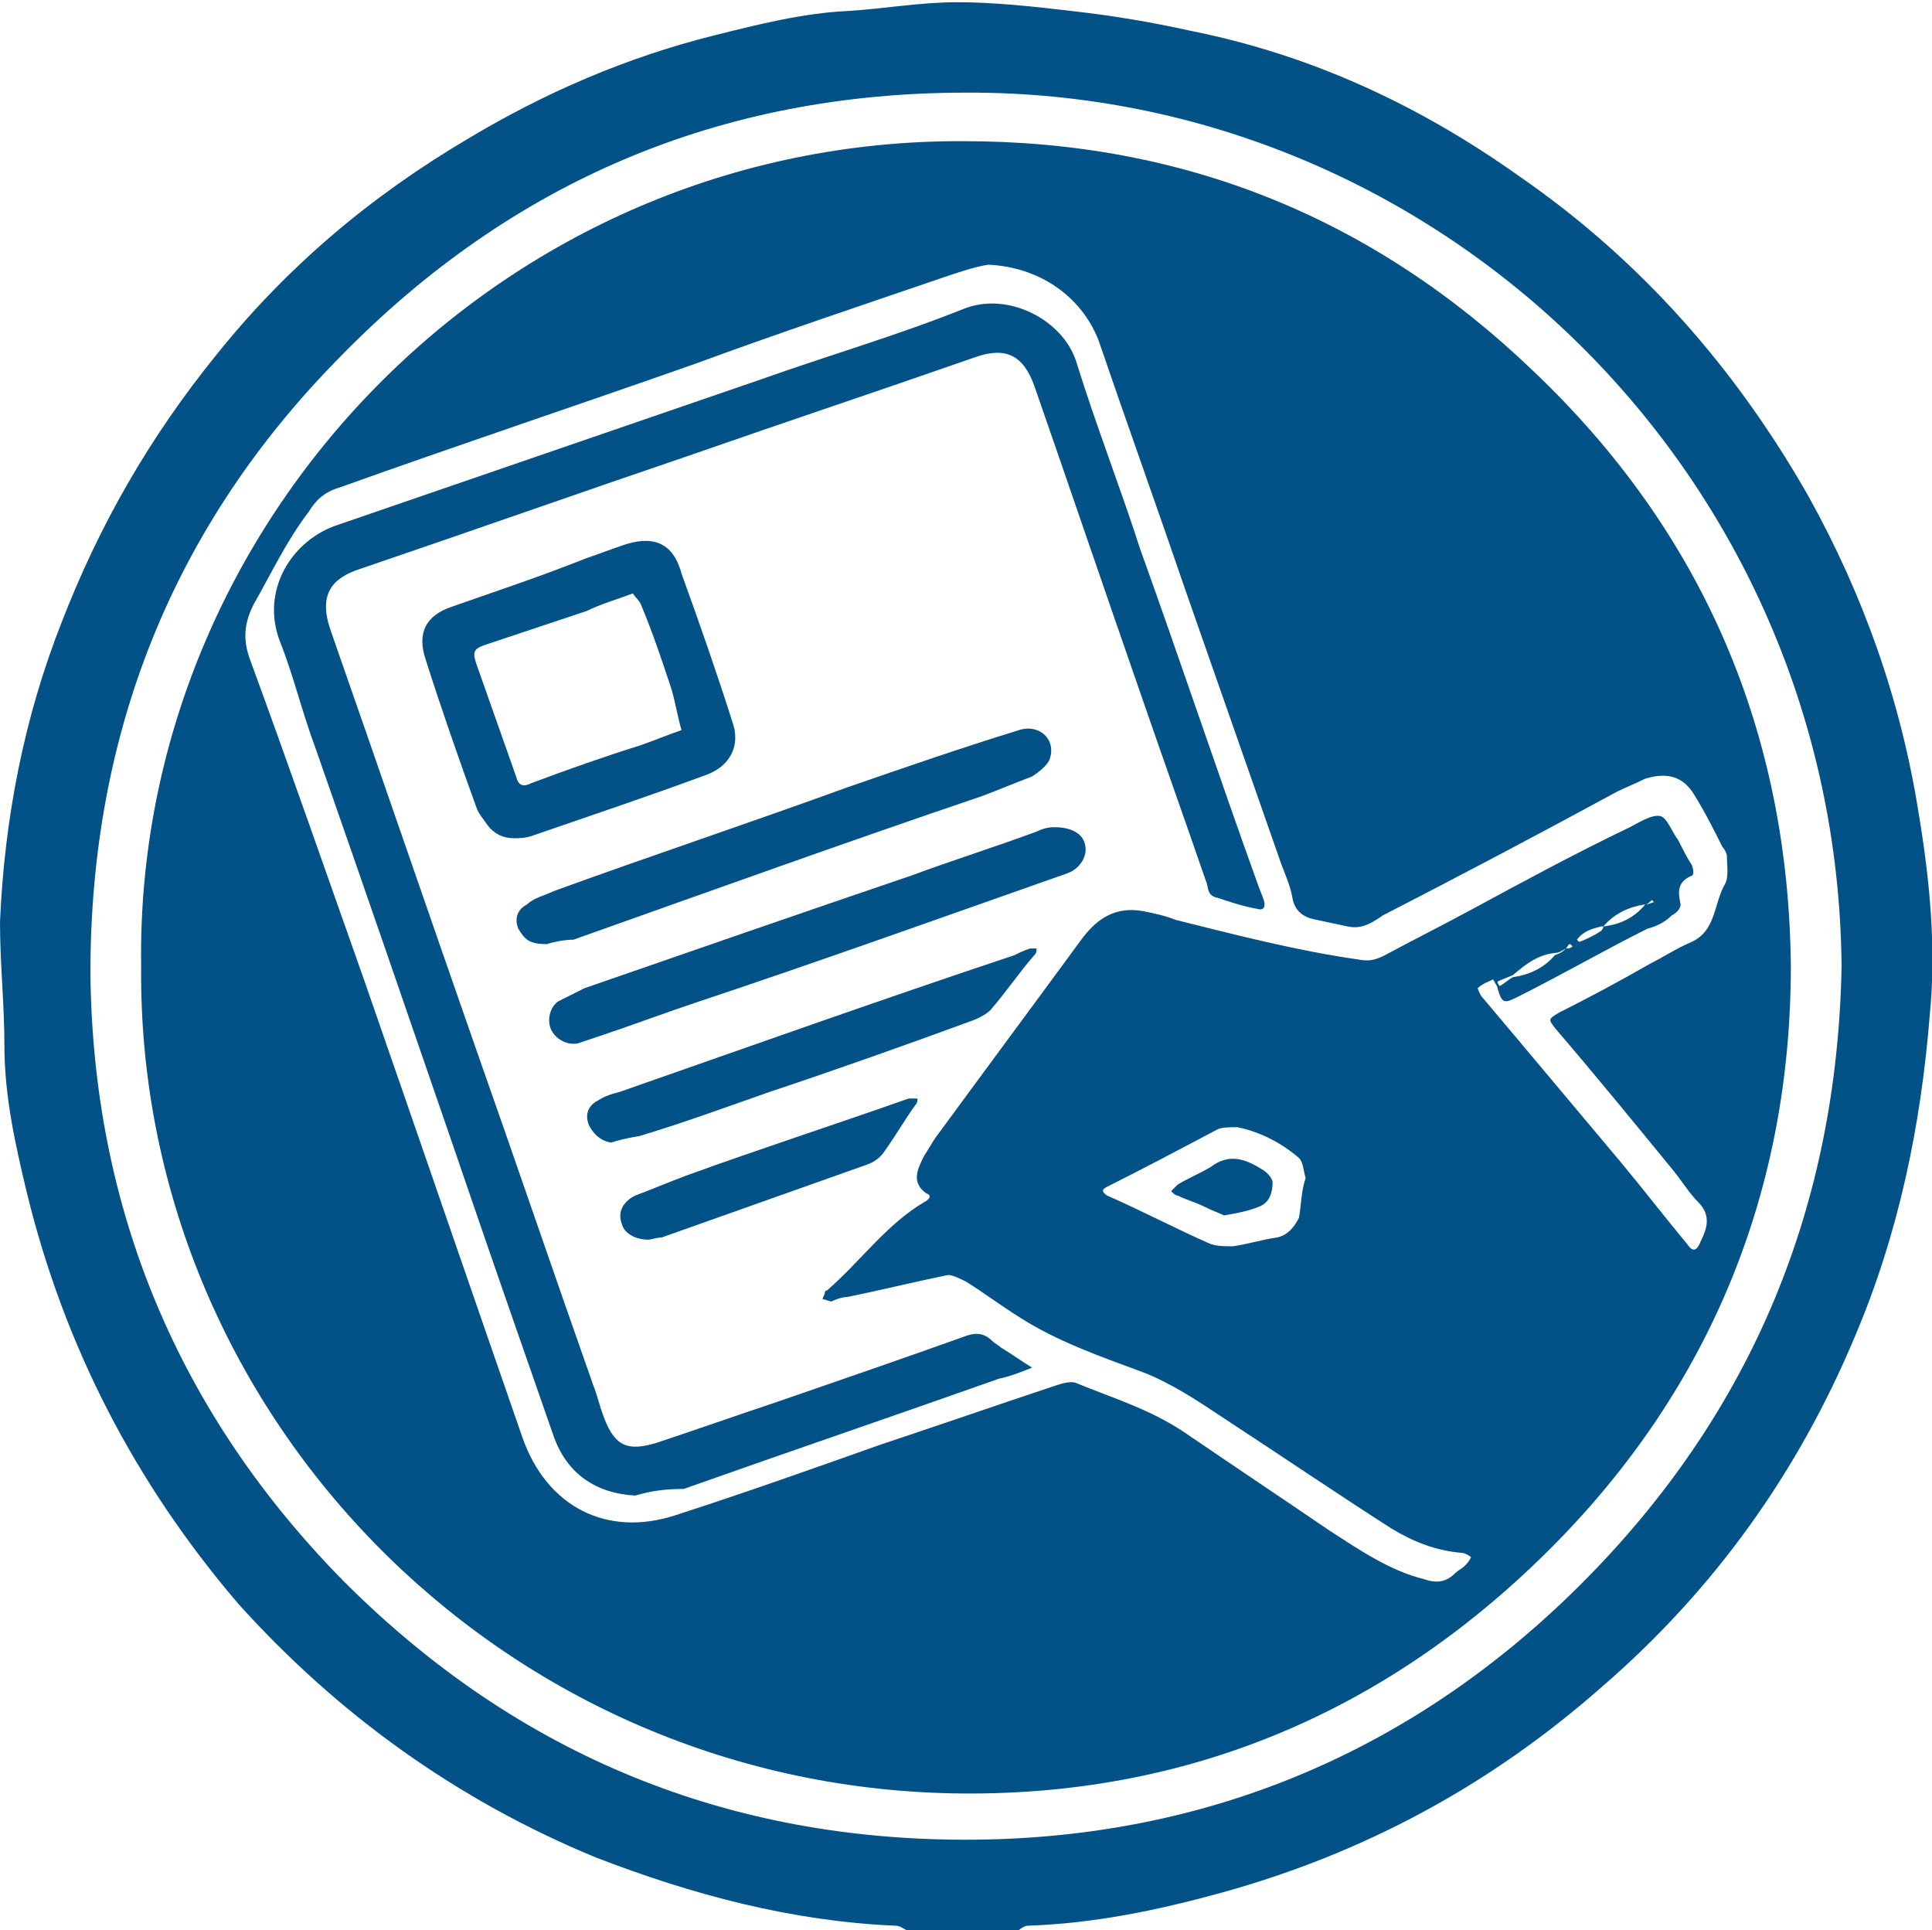 <?xml version="1.0" encoding="utf-8"?>
<!-- Generator: Adobe Illustrator 24.1.1, SVG Export Plug-In . SVG Version: 6.00 Build 0)  -->
<svg version="1.1" id="policy" xmlns="http://www.w3.org/2000/svg" xmlns:xlink="http://www.w3.org/1999/xlink" x="0px" y="0px"
	 viewBox="0 0 87.6 87.5" style="enable-background:new 0 0 87.6 87.5;" xml:space="preserve">
<style type="text/css">
	.st0{fill:#025288;}
</style>
<g>
	<g>
		<path class="st0" d="M41.1,87.5c-0.2-0.1-0.3-0.2-0.5-0.2c-4.7-0.2-9.2-1.4-13.6-3.1c-6.3-2.6-11.7-6.5-16.2-11.5
			C6.1,67.2,2.9,61,1.2,54c-0.5-2.1-1-4.3-1-6.6c0-1.9-0.2-3.7-0.2-5.6c0.2-4.7,1.1-9.3,2.8-13.6c1.7-4.4,4-8.4,7-12.1
			c3.2-4,7-7.2,11.4-9.8c3.5-2.1,7.2-3.7,11.2-4.7c2-0.5,4-1,6-1.1c1.7-0.1,3.3-0.4,5-0.4c1.7,0,3.5,0.2,5.2,0.4
			c1.8,0.2,3.6,0.5,5.4,0.9C59.5,2.5,64.4,4.8,68.9,8c5.5,3.8,9.8,8.7,13.1,14.5c2.5,4.5,4.2,9.3,5,14.4c0.5,3,0.8,6.1,0.5,9.1
			c-0.4,5-1.4,9.9-3.4,14.6c-2.6,6.2-6.4,11.5-11.5,15.9c-5,4.4-10.7,7.5-17.2,9.3c-2.9,0.8-5.8,1.4-8.8,1.5c-0.1,0-0.3,0.1-0.4,0.2
			C44.6,87.5,42.9,87.5,41.1,87.5z M83.5,43.8C83.3,21.5,65.2,4.1,43.8,4.2c-11.1,0-20.6,4-28.4,12C7.8,23.9,4.1,33.3,4.1,44.1
			c0.1,10.7,4,20,11.5,27.6c7.9,7.9,17.5,11.8,28.6,11.7c10.7-0.1,20-4.1,27.5-11.6C79.5,64,83.3,54.6,83.5,43.8z"/>
		<path class="st0" d="M6.4,43.8C6.1,23.7,22.7,6.3,43.7,6.4c10,0,18.6,3.5,25.8,10.4c7.7,7.3,11.6,16.4,11.7,27
			c0,10.1-3.6,19-10.7,26.2c-7.5,7.6-16.7,11.5-27.3,11.3C22.5,80.9,6.2,63.9,6.4,43.8z M71,43c-0.2,0.1-0.3,0.2-0.5,0.2
			c-0.8,0.1-1.3,0.5-1.9,1c-0.2,0.1-0.5,0.2-0.7,0.3c0,0.1,0.1,0.2,0.1,0.2c0.2-0.1,0.4-0.3,0.6-0.4c0.7-0.1,1.4-0.4,1.9-1
			C70.8,43.2,70.9,43.1,71,43c0.1,0,0.2,0,0.3-0.1c0,0-0.1-0.1-0.1-0.1C71.1,42.8,71.1,42.9,71,43z M74.6,41c-0.7,0.1-1.4,0.4-1.9,1
			c0,0-0.1,0-0.1,0c-0.4,0.1-0.8,0.2-1.1,0.6c0,0,0.1,0.1,0.1,0.1c0.3-0.1,0.7-0.3,1-0.5c0,0,0.1-0.1,0.1-0.2
			C73.5,41.9,74.1,41.6,74.6,41c0.2,0,0.3-0.1,0.4-0.1c0,0-0.1-0.1-0.1-0.1C74.8,40.9,74.7,41,74.6,41z M44.8,12
			c-0.6,0.1-1.2,0.3-1.8,0.5c-3.8,1.3-7.7,2.6-11.5,4c-5.4,1.9-10.8,3.7-16.1,5.6c-0.7,0.2-1.1,0.6-1.4,1.1c-1,1.3-1.7,2.8-2.5,4.2
			c-0.4,0.8-0.5,1.5-0.2,2.4c1.8,4.9,3.5,9.8,5.2,14.6c2.4,6.9,4.8,13.9,7.2,20.8c1.1,3.1,3.8,4.5,6.9,3.5c3.1-1,6.2-2.1,9.3-3.2
			c2.7-0.9,5.3-1.8,8-2.7c0.3-0.1,0.7-0.2,0.9-0.1c1.7,0.7,3.4,1.2,5,2.3c2.2,1.5,4.3,2.9,6.5,4.4c1.4,0.9,2.7,1.8,4.3,2.2
			c0.6,0.2,1,0.1,1.4-0.3c0.1-0.1,0.3-0.2,0.4-0.3c0.1-0.1,0.2-0.2,0.3-0.4c-0.1-0.1-0.3-0.2-0.4-0.2c-1.2-0.1-2.2-0.5-3.2-1.1
			c-2.5-1.6-5-3.3-7.6-5c-1.2-0.8-2.4-1.6-3.7-2.1c-1.9-0.7-3.9-1.4-5.6-2.5c-0.8-0.5-1.6-1.1-2.4-1.6c-0.2-0.1-0.6-0.3-0.8-0.3
			c-1.5,0.3-3.1,0.7-4.6,1c-0.2,0-0.5,0.1-0.7,0.2c-0.1,0-0.3-0.1-0.4-0.1c0-0.1,0.1-0.2,0.1-0.3c0,0,0-0.1,0.1-0.1
			c1.5-1.3,2.7-3,4.4-4c0.2-0.1,0.4-0.3,0.1-0.4c-0.7-0.5-0.4-1.1-0.1-1.7c0.2-0.3,0.3-0.5,0.5-0.8c2.2-3,4.5-6.1,6.7-9.1
			c0.7-0.9,1.5-1.4,2.7-1.2c0.5,0.1,1,0.2,1.5,0.4c2.8,0.7,5.5,1.4,8.3,1.8c0.5,0.1,0.8,0,1.2-0.2c1.3-0.7,2.5-1.3,3.8-2
			c2.4-1.3,4.8-2.6,7.3-3.8c0.4-0.2,1-0.6,1.4-0.5c0.3,0.1,0.5,0.7,0.8,1.1c0.2,0.4,0.4,0.8,0.6,1.1c0.1,0.2,0.1,0.5,0,0.5
			c-0.7,0.3-0.6,0.8-0.5,1.3c0,0.2-0.2,0.4-0.4,0.5c-0.3,0.3-0.7,0.5-1.1,0.6c-2,1-3.9,2.1-5.9,3.1c-0.6,0.3-0.7,0.3-0.9-0.4
			c0-0.1-0.1-0.2-0.2-0.4c-0.2,0.1-0.5,0.2-0.7,0.4c0,0,0.1,0.3,0.2,0.4c0.5,0.6,1.1,1.3,1.6,1.9c1.6,1.9,3.1,3.7,4.7,5.6
			c1,1.2,2,2.5,3,3.7c0.2,0.3,0.4,0.4,0.6-0.1c0.3-0.6,0.5-1.2-0.1-1.8c-0.4-0.4-0.7-0.9-1.1-1.4c-1.8-2.2-3.6-4.4-5.4-6.5
			c-0.3-0.4-0.3-0.4,0.2-0.7c1.4-0.7,2.7-1.4,4.1-2.2c0.6-0.3,1.2-0.7,1.9-1c1.1-0.5,1-1.7,1.5-2.6c0.2-0.3,0.1-0.9,0.1-1.3
			c0-0.1-0.1-0.3-0.2-0.4c-0.4-0.8-0.8-1.6-1.3-2.4c-0.5-0.8-1.2-1-2.2-0.7c-0.4,0.2-0.9,0.4-1.3,0.6c-3.5,1.9-7.1,3.8-10.6,5.6
			C62,42,61.6,42.1,61.1,42c-0.5-0.1-0.9-0.2-1.4-0.3c-0.6-0.1-1-0.4-1.1-1c-0.1-0.6-0.4-1.2-0.6-1.8c-1.4-4-2.8-8-4.2-12
			c-1.3-3.8-2.7-7.7-4-11.5C49,13.4,47.1,12.1,44.8,12z M59.2,53.4c-0.1-0.3-0.1-0.7-0.3-0.9c-0.8-0.7-1.8-1.2-2.8-1.4
			c-0.3,0-0.7,0-0.9,0.1c-1.7,0.9-3.4,1.8-5,2.6c-0.2,0.1-0.3,0.2,0,0.4c1.6,0.7,3.1,1.5,4.7,2.2c0.3,0.1,0.7,0.1,1,0.1
			c0.7-0.1,1.3-0.3,2-0.4c0.5-0.1,0.8-0.5,1-0.9C59,54.6,59,54,59.2,53.4z"/>
		<path class="st0" d="M28.8,67.8c-1.8-0.1-3.1-1-3.7-2.7c-1.5-4.3-3-8.6-4.5-13c-2.1-6.1-4.2-12.2-6.3-18.2c-0.6-1.6-1-3.3-1.6-4.8
			c-0.9-2.3,0.5-4.6,2.6-5.3c6.4-2.2,12.8-4.4,19.2-6.6c3.1-1.1,6.2-2,9.2-3.2c2-0.8,4.5,0.5,5.1,2.4c0.9,2.9,2,5.7,2.9,8.5
			c1.8,5,3.5,10.1,5.3,15.1c0.1,0.3,0.2,0.5,0.3,0.8c0.1,0.3,0,0.5-0.3,0.4c-0.6-0.1-1.2-0.3-1.8-0.5c-0.5-0.1-0.4-0.5-0.5-0.7
			c-1-2.9-2-5.7-3-8.6c-1.6-4.6-3.2-9.3-4.8-13.9c-0.5-1.4-1.3-1.8-2.7-1.3c-4.3,1.5-8.5,2.9-12.8,4.4c-5,1.7-10.1,3.5-15.1,5.2
			c-1.2,0.4-1.9,1.1-1.3,2.8c2.2,6.3,4.4,12.7,6.6,19c1.8,5.1,3.5,10.1,5.3,15.2c0.2,0.5,0.3,1,0.5,1.5c0.5,1.3,1.1,1.5,2.4,1.1
			c1.8-0.6,3.5-1.2,5.3-1.8c2.9-1,5.8-2,8.6-3c0.5-0.2,0.9-0.2,1.3,0.2c0.1,0.1,0.3,0.2,0.4,0.3c0.5,0.3,0.9,0.6,1.4,0.9
			c-0.5,0.2-1,0.4-1.5,0.5c-4.8,1.7-9.5,3.3-14.3,5C30.1,67.5,29.5,67.6,28.8,67.8z"/>
		<path class="st0" d="M23.3,38c-0.5,0-0.9-0.2-1.2-0.6c-0.2-0.3-0.4-0.5-0.5-0.8c-0.8-2.2-1.6-4.5-2.3-6.7c-0.4-1.2,0-2,1.2-2.4
			c2-0.7,4.1-1.4,6.1-2.2c0.6-0.2,1.1-0.4,1.7-0.6c1.2-0.4,2.2-0.2,2.6,1.3c0.8,2.2,1.6,4.5,2.3,6.7c0.4,1.1-0.1,2-1.1,2.4
			c-2.7,1-5.4,1.9-8,2.8C23.8,38,23.5,38,23.3,38z M28.7,26.9c-0.8,0.3-1.5,0.5-2.1,0.8c-1.5,0.5-3,1-4.5,1.5
			c-0.6,0.2-0.7,0.3-0.5,0.9c0.6,1.7,1.2,3.4,1.8,5.1c0.1,0.4,0.3,0.5,0.7,0.3c1.6-0.6,3.3-1.2,4.9-1.7c0.6-0.2,1.3-0.5,1.9-0.7
			c-0.2-0.7-0.3-1.4-0.5-2c-0.4-1.2-0.8-2.4-1.3-3.6C29,27.2,28.8,27.1,28.7,26.9z"/>
		<path class="st0" d="M24.8,42.8c-0.8,0-1-0.2-1.3-0.7c-0.2-0.5,0-0.9,0.4-1.1c0.3-0.3,0.8-0.4,1.2-0.6c4.4-1.6,8.9-3.1,13.3-4.7
			c2.6-0.9,5.2-1.8,7.8-2.6c0.9-0.3,1.7,0.4,1.4,1.3c-0.1,0.3-0.5,0.6-0.8,0.8c-0.8,0.3-1.5,0.6-2.3,0.9c-6.2,2.1-12.3,4.3-18.5,6.5
			C25.6,42.6,25.1,42.7,24.8,42.8z"/>
		<path class="st0" d="M47.8,37.5c0.8,0,1.3,0.3,1.4,0.8c0.1,0.4-0.1,0.9-0.6,1.2c-0.2,0.1-0.5,0.2-0.8,0.3
			c-5.4,1.9-10.7,3.8-16.1,5.6c-1.5,0.5-3.1,1.1-4.6,1.6c-0.3,0.1-0.6,0.2-0.9,0.3c-0.5,0.1-1-0.2-1.2-0.6c-0.2-0.4-0.1-1,0.3-1.3
			c0.4-0.2,0.8-0.4,1.2-0.6c4.9-1.7,9.8-3.4,14.8-5.1c1.9-0.7,3.8-1.3,5.7-2C47.4,37.5,47.7,37.5,47.8,37.5z"/>
		<path class="st0" d="M27.7,51.8c-0.5-0.1-0.8-0.4-1-0.8c-0.2-0.5,0-0.9,0.4-1.1c0.3-0.2,0.6-0.3,1-0.4c6-2.1,11.9-4.2,17.9-6.2
			c0.2-0.1,0.4-0.2,0.7-0.3c0.1,0,0.2,0,0.3,0c0,0.1,0,0.2-0.1,0.3c-0.7,0.8-1.3,1.7-2,2.5c-0.2,0.2-0.6,0.4-0.9,0.5
			c-3,1.1-6.1,2.2-9.1,3.2c-2,0.7-3.9,1.4-5.9,2C28.4,51.6,28,51.7,27.7,51.8z"/>
		<path class="st0" d="M29.4,56.2c-0.6,0-1.1-0.3-1.2-0.7c-0.2-0.5,0-1,0.6-1.3c0.8-0.3,1.5-0.6,2.3-0.9c3.3-1.2,6.7-2.3,10.1-3.5
			c0.1,0,0.3,0,0.4,0c0,0.1,0,0.2-0.1,0.3c-0.5,0.7-0.9,1.4-1.4,2.1c-0.2,0.3-0.5,0.5-0.8,0.6c-3.1,1.1-6.2,2.2-9.3,3.3
			C29.8,56.1,29.5,56.2,29.4,56.2z"/>
		<path class="st0" d="M55.5,55.1c-0.2-0.1-0.5-0.2-0.9-0.4c-0.4-0.2-0.8-0.3-1.2-0.5c-0.1,0-0.2-0.1-0.3-0.2
			c0.1-0.1,0.2-0.2,0.3-0.3c0.5-0.3,1-0.5,1.5-0.8c0.8-0.6,1.5-0.4,2.3,0.1c0.2,0.1,0.5,0.4,0.5,0.6c0,0.4-0.1,0.9-0.6,1.1
			C56.6,54.9,56.1,55,55.5,55.1z"/>
	</g>
</g>
</svg>
